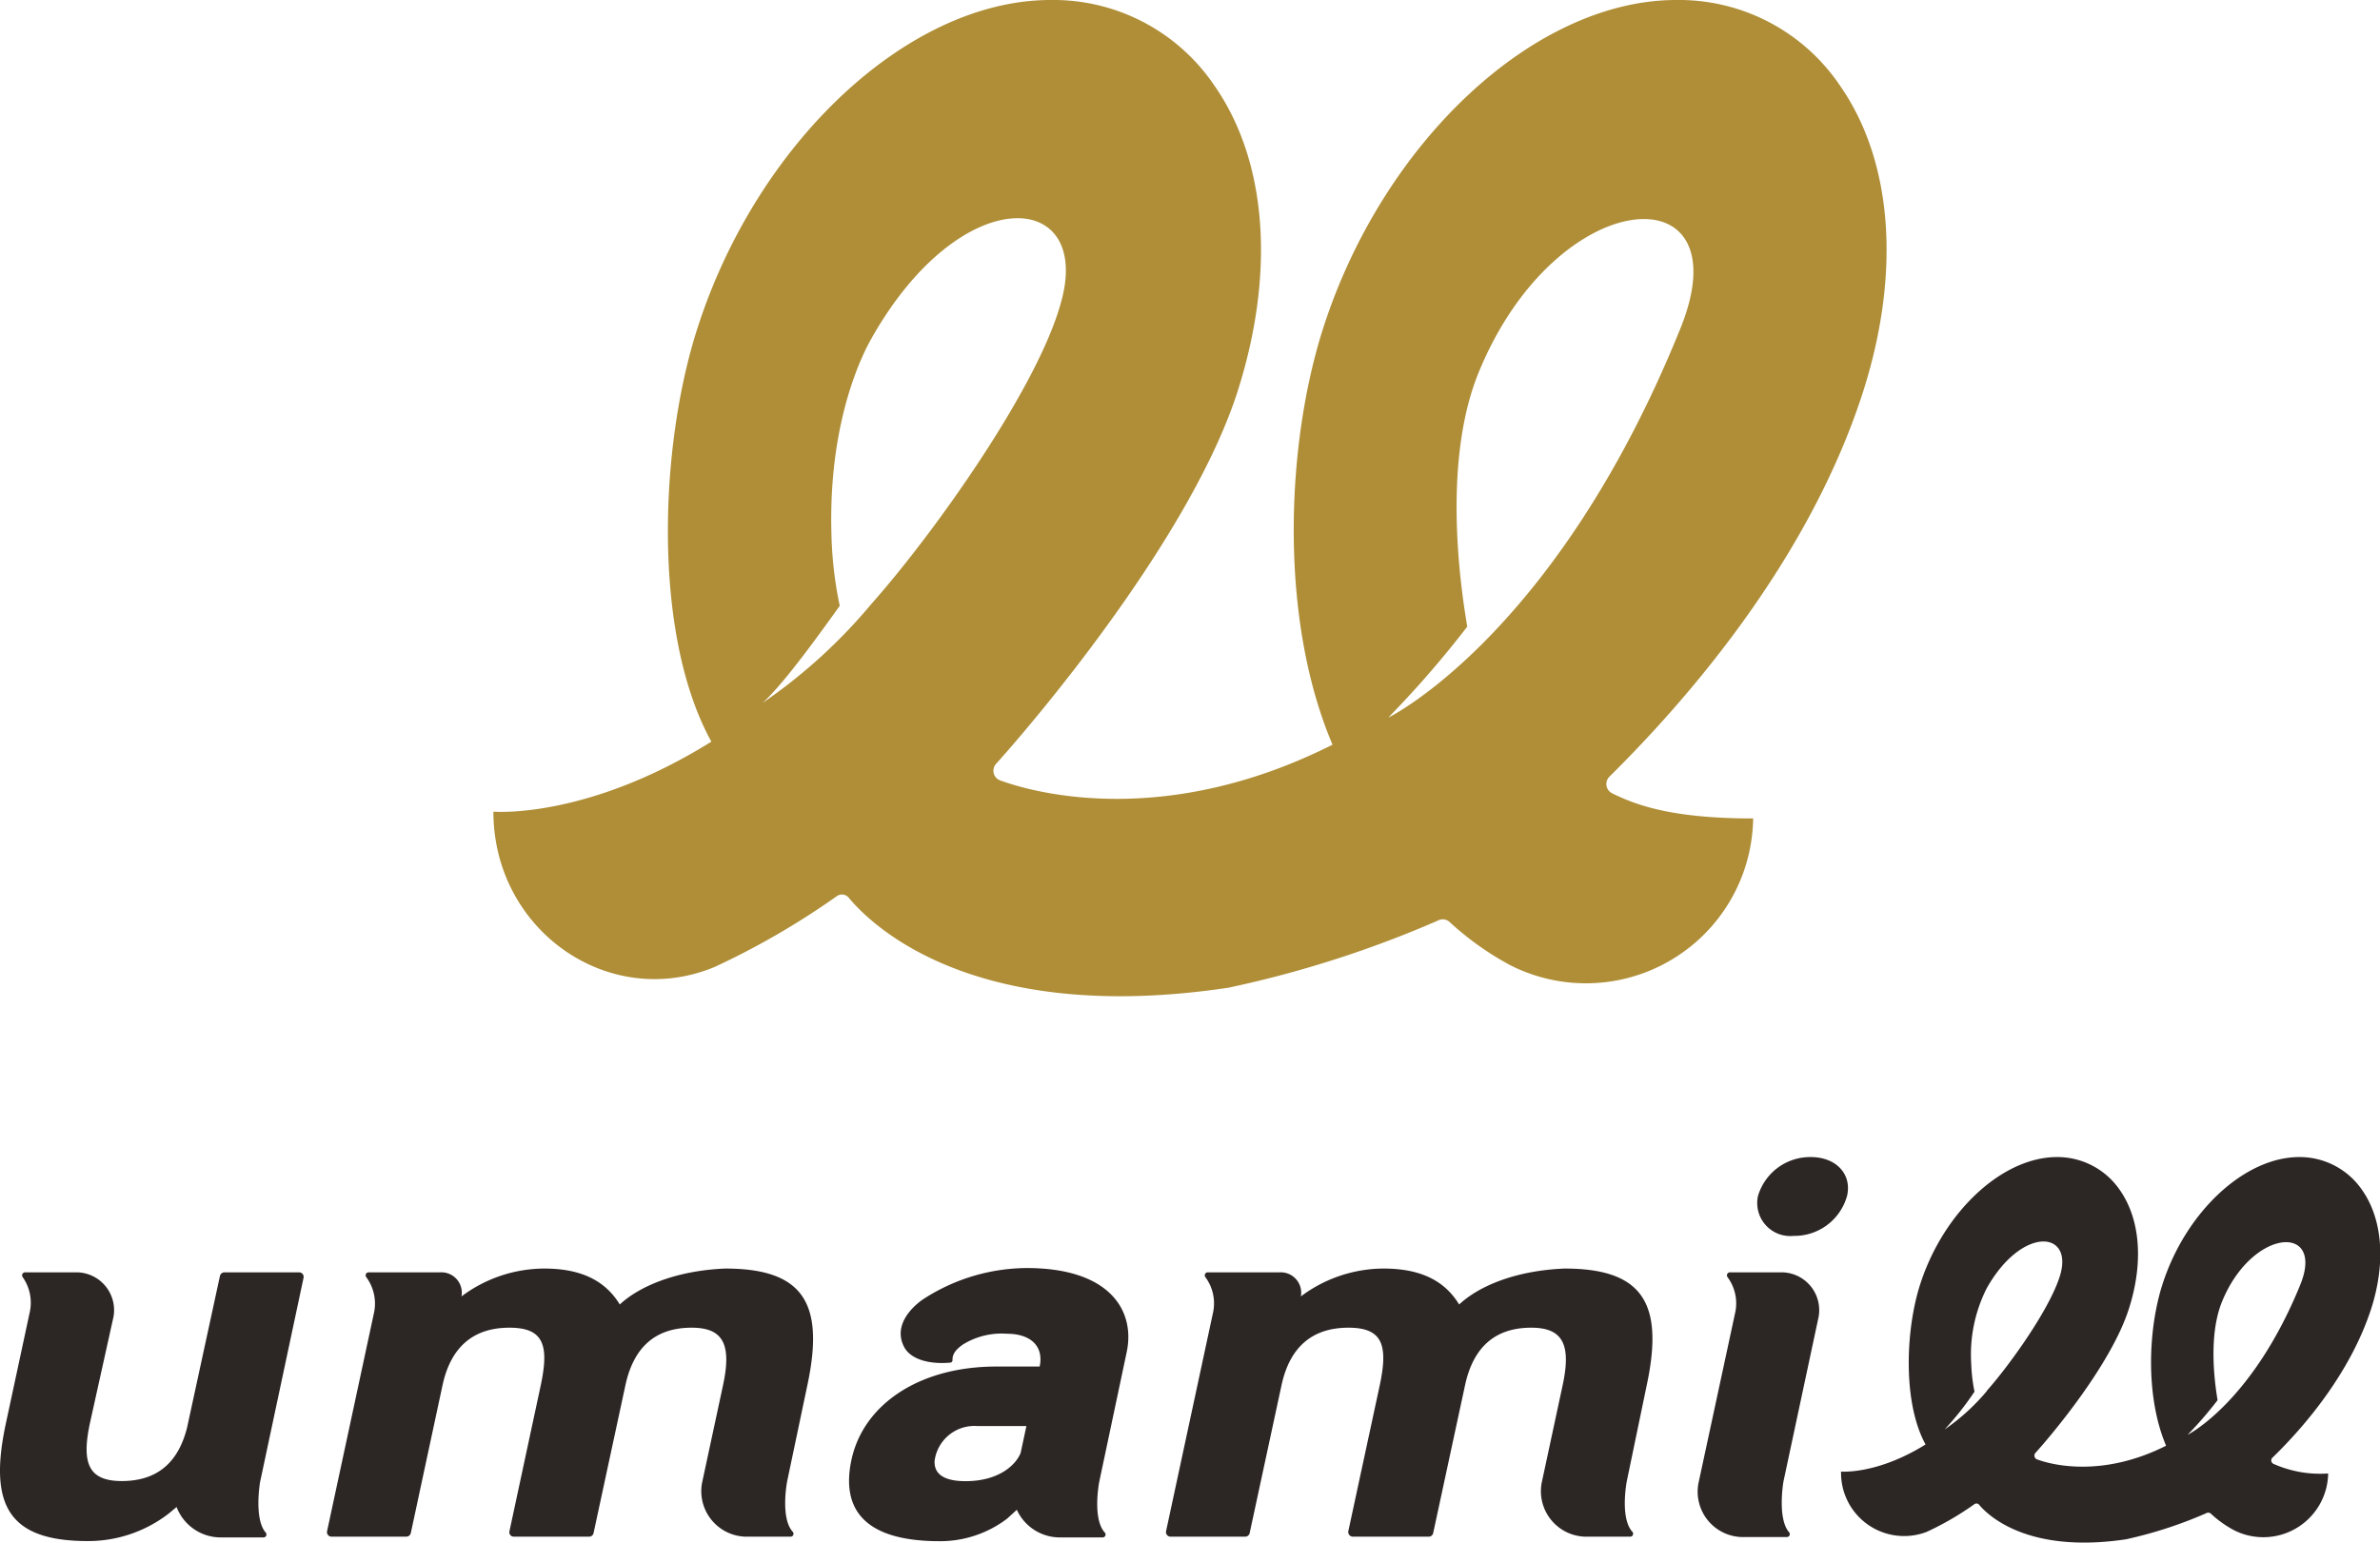 <svg xmlns="http://www.w3.org/2000/svg" viewBox="0 0 188.7 122.37"><defs><style>.cls-1{fill:#af8e37;}.cls-2{fill:#2c2625;}</style></defs><title>アセット 4</title><g id="レイヤー_2" data-name="レイヤー 2"><g id="レイヤー_1-2" data-name="レイヤー 1"><path class="cls-1" d="M147.72,31.05c3-9.41,2.35-18.25-1.82-24.24a15.4,15.4,0,0,0-13-6.81c-11.2,0-23.24,11.2-28,26.05-2.91,9.09-3.54,22.9.75,33-13.25,6.67-23.61,3.85-26.41,2.81A.82.82,0,0,1,79,60.54c3.24-3.6,15.42-18,19.12-29.49,3-9.41,2.35-18.25-1.82-24.24A15.4,15.4,0,0,0,83.29,0c-11.2,0-23.24,11.2-28,26.05-3,9.31-3.59,24.22,1.11,32.76C46.48,65,39.12,64.36,39.12,64.36c0,9.39,9.13,15.8,17.53,12.32a61.91,61.91,0,0,0,9.7-5.62.7.7,0,0,1,.94.12c1.79,2.17,9.91,10.17,30.11,7.14A86.78,86.78,0,0,0,114,73a.8.8,0,0,1,.93.11,23.76,23.76,0,0,0,4.78,3.41A13.26,13.26,0,0,0,139,64.9c-6.27,0-9.18-1-11.19-2a.82.82,0,0,1-.21-1.31C134.22,55.05,143.54,44.08,147.72,31.05ZM69.13,47.84a42.52,42.52,0,0,1-8.67,7.9c1.8-1.62,4.89-6,6.12-7.7a30.83,30.83,0,0,1-.66-5.72c-.26-9.23,2.66-14.58,3.19-15.51,7.14-12.62,17.57-11.76,15-2.79C82.25,30.82,73.89,42.49,69.13,47.84Zm41,9a79.71,79.71,0,0,0,6.2-7.15c-.25-1.63-2.23-12.53.92-20.19,6.2-15.09,21-15.92,16-3.5C123.42,50.36,110.1,56.89,110.1,56.89Z"/><path class="cls-2" d="M143.56,91.75a4.31,4.31,0,0,0-4.18,3.1A2.62,2.62,0,0,0,142.21,98a4.33,4.33,0,0,0,4.24-3.19C146.83,93.11,145.59,91.75,143.56,91.75Z"/><path class="cls-2" d="M130.55,109.9c1.4-6.51-.25-9.31-6.51-9.31-4,.17-6.84,1.44-8.35,2.85-1.07-1.75-2.86-2.85-6-2.85a11,11,0,0,0-6.55,2.21,1.62,1.62,0,0,0-1.66-1.91H95.78a.24.24,0,0,0-.22.37,3.49,3.49,0,0,1,.63,2.76v0l-3.74,17.41a.36.36,0,0,0,.37.42h5.9a.36.36,0,0,0,.36-.28l2.52-11.7c.69-3.23,2.61-4.59,5.31-4.59s3.17,1.36,2.48,4.59l-2.49,11.56a.37.37,0,0,0,.37.42h6a.36.36,0,0,0,.36-.28l2.52-11.7c.69-3.23,2.56-4.59,5.26-4.59,2.52,0,3.18,1.36,2.48,4.59l-1.66,7.73a3.61,3.61,0,0,0,3.69,4.25h3.33a.23.23,0,0,0,.17-.39c-1-1.1-.44-4-.44-4Z"/><path class="cls-2" d="M24.07,101.31a.36.36,0,0,0-.37-.42H17.81a.37.37,0,0,0-.37.28l-2.6,12c-.74,3-2.57,4.27-5.18,4.27s-3.22-1.36-2.53-4.59L9,104.41a3,3,0,0,0-3-3.52H2a.24.24,0,0,0-.21.37A3.52,3.52,0,0,1,2.37,104l-1.9,8.85c-1.41,6.55.24,9.35,6.5,9.35A10.45,10.45,0,0,0,13.4,120l.6-.5a3.75,3.75,0,0,0,3.57,2.41h3.32a.23.23,0,0,0,.17-.39c-.94-1.1-.44-4-.44-4Z"/><path class="cls-2" d="M64,109.9c1.4-6.51-.25-9.31-6.51-9.31-3.95.17-6.84,1.44-8.35,2.85-1.07-1.75-2.86-2.85-6-2.85a11,11,0,0,0-6.55,2.21,1.62,1.62,0,0,0-1.66-1.91H29.25a.24.24,0,0,0-.22.37,3.52,3.52,0,0,1,.64,2.76,0,0,0,0,0,0,0l-3.74,17.41a.36.36,0,0,0,.37.42h5.9a.37.37,0,0,0,.37-.28l2.51-11.7c.69-3.23,2.61-4.59,5.31-4.59s3.17,1.36,2.48,4.59l-2.48,11.56a.35.35,0,0,0,.36.42h5.95a.36.36,0,0,0,.36-.28l2.52-11.7c.69-3.23,2.56-4.59,5.26-4.59,2.53,0,3.18,1.36,2.48,4.59l-1.66,7.73a3.61,3.61,0,0,0,3.69,4.25h3.33a.23.23,0,0,0,.17-.39c-1-1.1-.44-4-.44-4Z"/><path class="cls-2" d="M141.18,100.89h-4a.24.24,0,0,0-.22.37,3.49,3.49,0,0,1,.63,2.76s-2.93,13.61-2.93,13.61a3.6,3.6,0,0,0,3.68,4.25h3.33a.23.23,0,0,0,.17-.39c-.94-1.1-.44-4-.44-4l2.79-13.07A3,3,0,0,0,141.18,100.89Z"/><path class="cls-2" d="M89.33,107.22c.69-3.23-1.27-6.67-7.93-6.67A15.2,15.2,0,0,0,73.23,103s-2.6,1.63-1.58,3.74c.54,1.13,2.19,1.45,3.69,1.31a.19.19,0,0,0,.18-.2c0-.24,0-.69.88-1.27a5.84,5.84,0,0,1,3.43-.82c1.9,0,2.94,1,2.6,2.6H79c-6.12,0-10.54,3-11.49,7.39-.84,3.91,1,6.46,7,6.46a8.78,8.78,0,0,0,5.33-1.78l.78-.71a3.75,3.75,0,0,0,3.47,2.19h3.33a.23.23,0,0,0,.17-.39c-1-1.1-.44-4-.44-4h0Zm-8.41,8c-.38.94-1.72,2.23-4.37,2.23-1.53,0-2.51-.46-2.45-1.61a3.18,3.18,0,0,1,3.39-2.76h3.89Z"/><path class="cls-2" d="M188,103.78c1.17-3.65.91-7.07-.7-9.39a6,6,0,0,0-5-2.64c-4.34,0-9,4.34-10.85,10.1-1.13,3.52-1.37,8.87.29,12.79-5.13,2.58-9.15,1.49-10.24,1.08a.32.32,0,0,1-.12-.51c1.26-1.39,6-7,7.41-11.43,1.17-3.65.91-7.07-.7-9.39a6,6,0,0,0-5-2.64c-4.34,0-9,4.34-10.85,10.1-1.16,3.6-1.39,9.38.43,12.69-3.85,2.4-6.7,2.15-6.7,2.15a5,5,0,0,0,6.79,4.78,23.33,23.33,0,0,0,3.76-2.18.28.28,0,0,1,.37,0c.69.84,3.84,3.94,11.67,2.77A34,34,0,0,0,174.9,120a.34.34,0,0,1,.36,0,8.68,8.68,0,0,0,1.85,1.33,5.14,5.14,0,0,0,7.48-4.49,9.09,9.09,0,0,1-4.33-.76.3.3,0,0,1-.08-.5C182.75,113.09,186.36,108.83,188,103.78Zm-30.46,6.51a16.7,16.7,0,0,1-3.36,3.06,23.8,23.8,0,0,0,2.37-3,13.21,13.21,0,0,1-.26-2.22,11.63,11.63,0,0,1,1.24-6c2.77-4.89,6.81-4.56,5.83-1.08C162.6,103.69,159.36,108.22,157.52,110.29Zm15.88,3.51a30.78,30.78,0,0,0,2.4-2.77c-.09-.63-.86-4.86.36-7.83,2.4-5.85,8.15-6.17,6.21-1.35C178.56,111.27,173.4,113.8,173.4,113.8Z"/></g></g></svg>